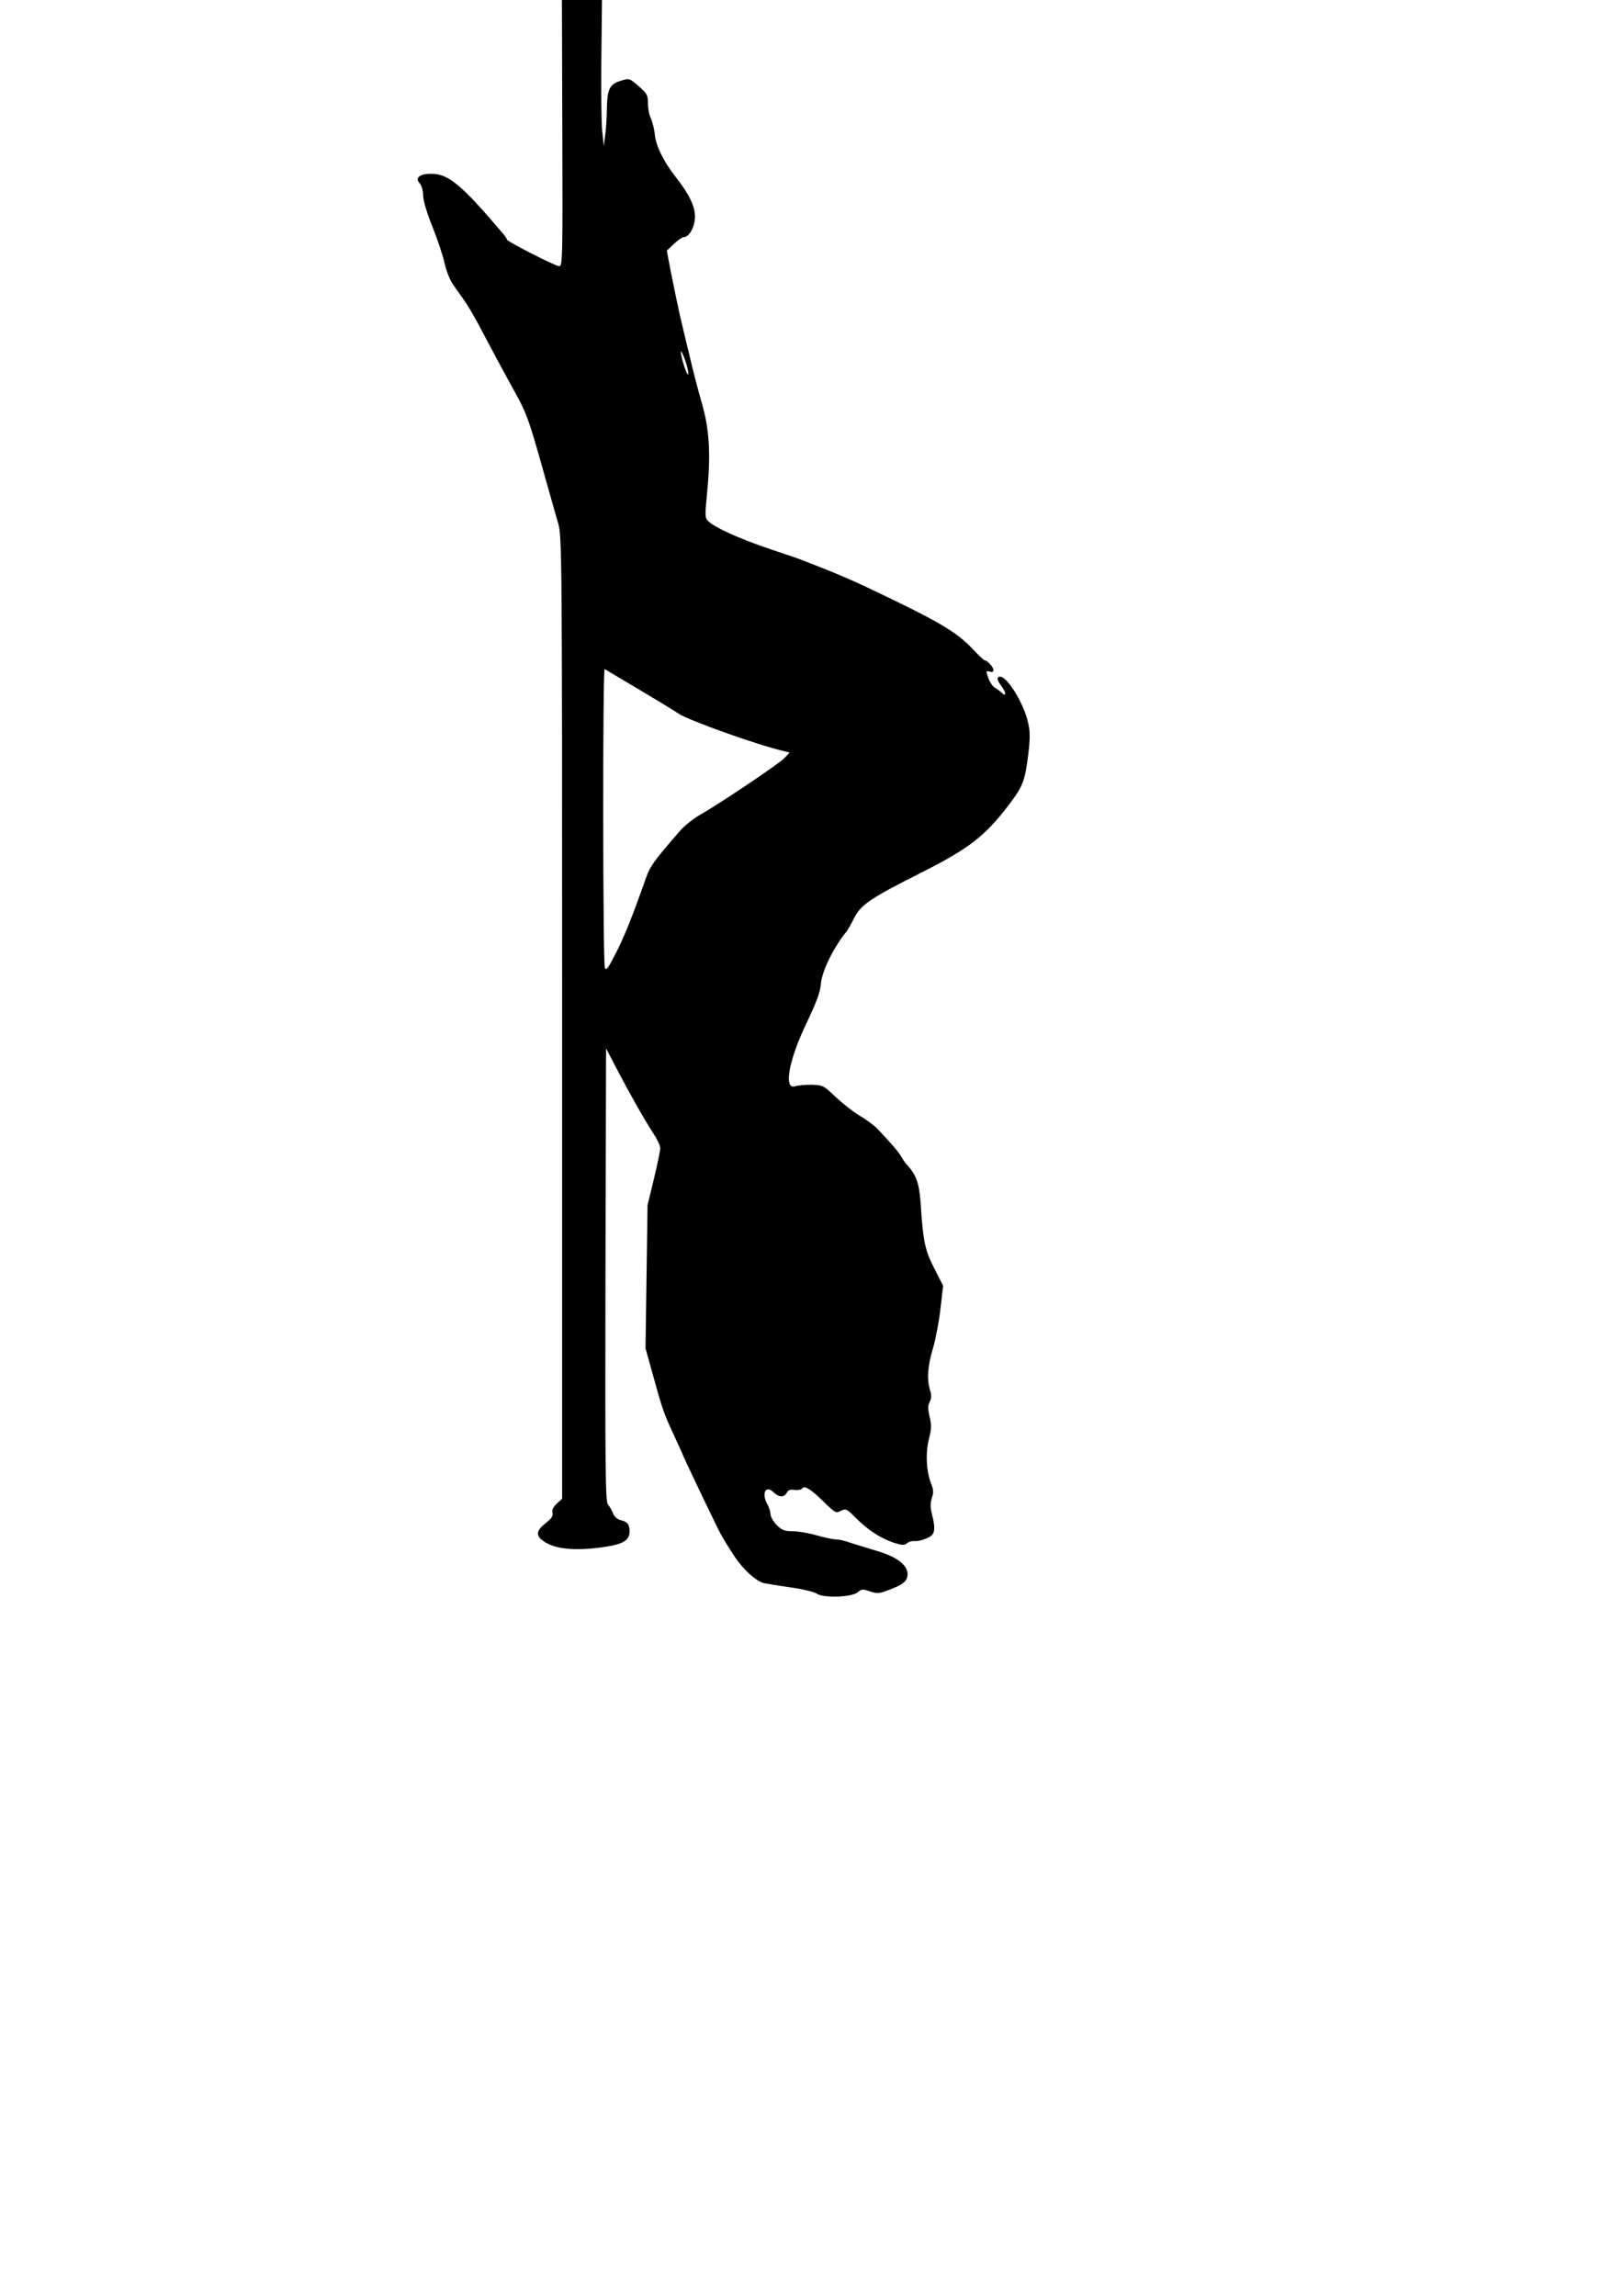 <?xml version="1.0" encoding="UTF-8" standalone="yes"?>
<svg version="1.0" xmlns="http://www.w3.org/2000/svg" width="210mm" height="297mm" viewBox="0 0 794 1123" preserveAspectRatio="xMidYMid meet">
  <g transform="translate(0,1123) scale(0.1,-0.1)" fill="#000000" stroke="none">
    <path d="M2751 10578 c2 -627 1 -653 -17 -650 -26 5 -254 121 -254 130 0 4
-11 21 -26 37 -196 231 -261 285 -344 285 -58 0 -82 -20 -56 -48 9 -11 16 -36
16 -58 0 -24 18 -85 46 -154 25 -63 52 -144 59 -178 8 -35 25 -80 39 -100 14
-21 38 -55 54 -77 16 -22 47 -74 69 -115 22 -41 64 -120 93 -175 30 -55 69
-127 87 -160 57 -101 71 -140 134 -364 34 -119 69 -246 80 -282 18 -64 19
-136 19 -2418 l0 -2352 -26 -24 c-18 -17 -25 -31 -21 -45 4 -15 -5 -28 -34
-51 -46 -36 -49 -60 -11 -87 54 -38 144 -49 277 -32 110 14 145 33 145 79 0
35 -10 47 -43 55 -17 4 -32 17 -38 34 -6 15 -17 34 -25 43 -12 13 -14 173 -12
1123 l3 1108 54 -104 c66 -126 135 -247 178 -313 18 -27 33 -59 33 -72 0 -12
-14 -79 -31 -150 l-31 -128 -5 -350 -5 -350 36 -130 c48 -173 52 -185 102
-293 24 -52 44 -95 44 -97 0 -4 96 -206 156 -329 37 -76 40 -80 96 -167 43
-66 107 -124 146 -133 15 -3 74 -13 131 -21 57 -8 115 -22 128 -31 35 -22 172
-17 200 8 17 15 23 16 58 4 35 -12 45 -12 94 7 70 26 91 43 91 77 0 45 -54 86
-151 114 -47 14 -105 32 -130 40 -24 9 -55 16 -69 16 -14 0 -57 9 -95 20 -38
11 -91 20 -117 20 -39 0 -53 5 -78 30 -16 16 -30 40 -30 52 -1 13 -7 34 -15
48 -31 54 -10 98 29 61 27 -26 52 -27 65 -3 7 14 18 17 39 14 16 -2 33 1 36 7
11 17 43 -3 108 -67 54 -53 59 -55 82 -42 24 12 28 10 73 -35 59 -59 120 -99
185 -121 41 -13 51 -14 65 -3 9 8 25 12 37 11 12 -2 38 4 59 13 42 17 46 39
26 120 -8 32 -8 53 0 78 9 26 8 41 -3 68 -24 59 -29 150 -12 218 13 50 14 70
4 111 -9 38 -9 55 0 72 9 17 10 33 2 58 -16 55 -12 116 14 204 13 44 30 132
37 194 l13 113 -43 84 c-46 90 -55 132 -67 320 -7 99 -22 141 -72 193 -6 8
-17 23 -23 35 -11 20 -47 62 -114 133 -16 17 -57 48 -90 67 -33 20 -86 62
-119 93 -56 54 -60 56 -115 58 -31 0 -66 -3 -79 -7 -60 -22 -35 125 55 311 48
102 66 149 69 190 5 62 64 182 127 257 4 6 21 35 36 65 34 66 79 96 333 224
231 117 308 177 425 331 69 92 77 114 94 248 9 80 9 110 -2 155 -21 93 -101
222 -136 222 -19 0 -16 -17 9 -50 23 -31 20 -51 -3 -27 -8 7 -22 18 -33 24
-10 6 -24 27 -31 47 -12 34 -12 36 6 31 13 -4 19 -2 19 8 0 14 -30 47 -43 47
-3 0 -28 23 -54 51 -84 90 -172 141 -538 314 -49 23 -133 59 -185 80 -52 20
-104 41 -115 45 -11 5 -83 29 -160 55 -145 49 -266 103 -299 135 -18 17 -18
25 -6 147 18 186 10 306 -27 433 -17 58 -42 155 -56 215 -15 61 -36 151 -48
200 -11 50 -31 144 -44 210 l-23 119 35 33 c19 18 41 33 48 33 27 0 55 51 55
101 0 50 -28 108 -91 189 -60 76 -98 151 -105 208 -3 32 -13 69 -20 84 -8 15
-14 47 -14 72 0 40 -4 48 -45 84 -45 39 -46 40 -88 27 -54 -16 -66 -40 -68
-135 0 -41 -4 -100 -8 -130 l-7 -55 -8 75 c-4 41 -6 202 -4 358 l3 282 -98 0
-98 0 2 -652z m616 -1178 c-4 -17 -37 84 -36 109 0 9 9 -9 20 -39 11 -30 18
-62 16 -70z m-237 -1545 c91 -54 176 -106 190 -116 47 -32 382 -152 514 -183
l29 -7 -24 -26 c-26 -28 -318 -224 -413 -278 -34 -19 -80 -56 -102 -82 -125
-144 -144 -171 -164 -228 -66 -187 -107 -290 -148 -369 -37 -72 -47 -86 -53
-70 -10 25 -11 1466 -1 1461 4 -2 81 -48 172 -102z"/>
  </g>
</svg>